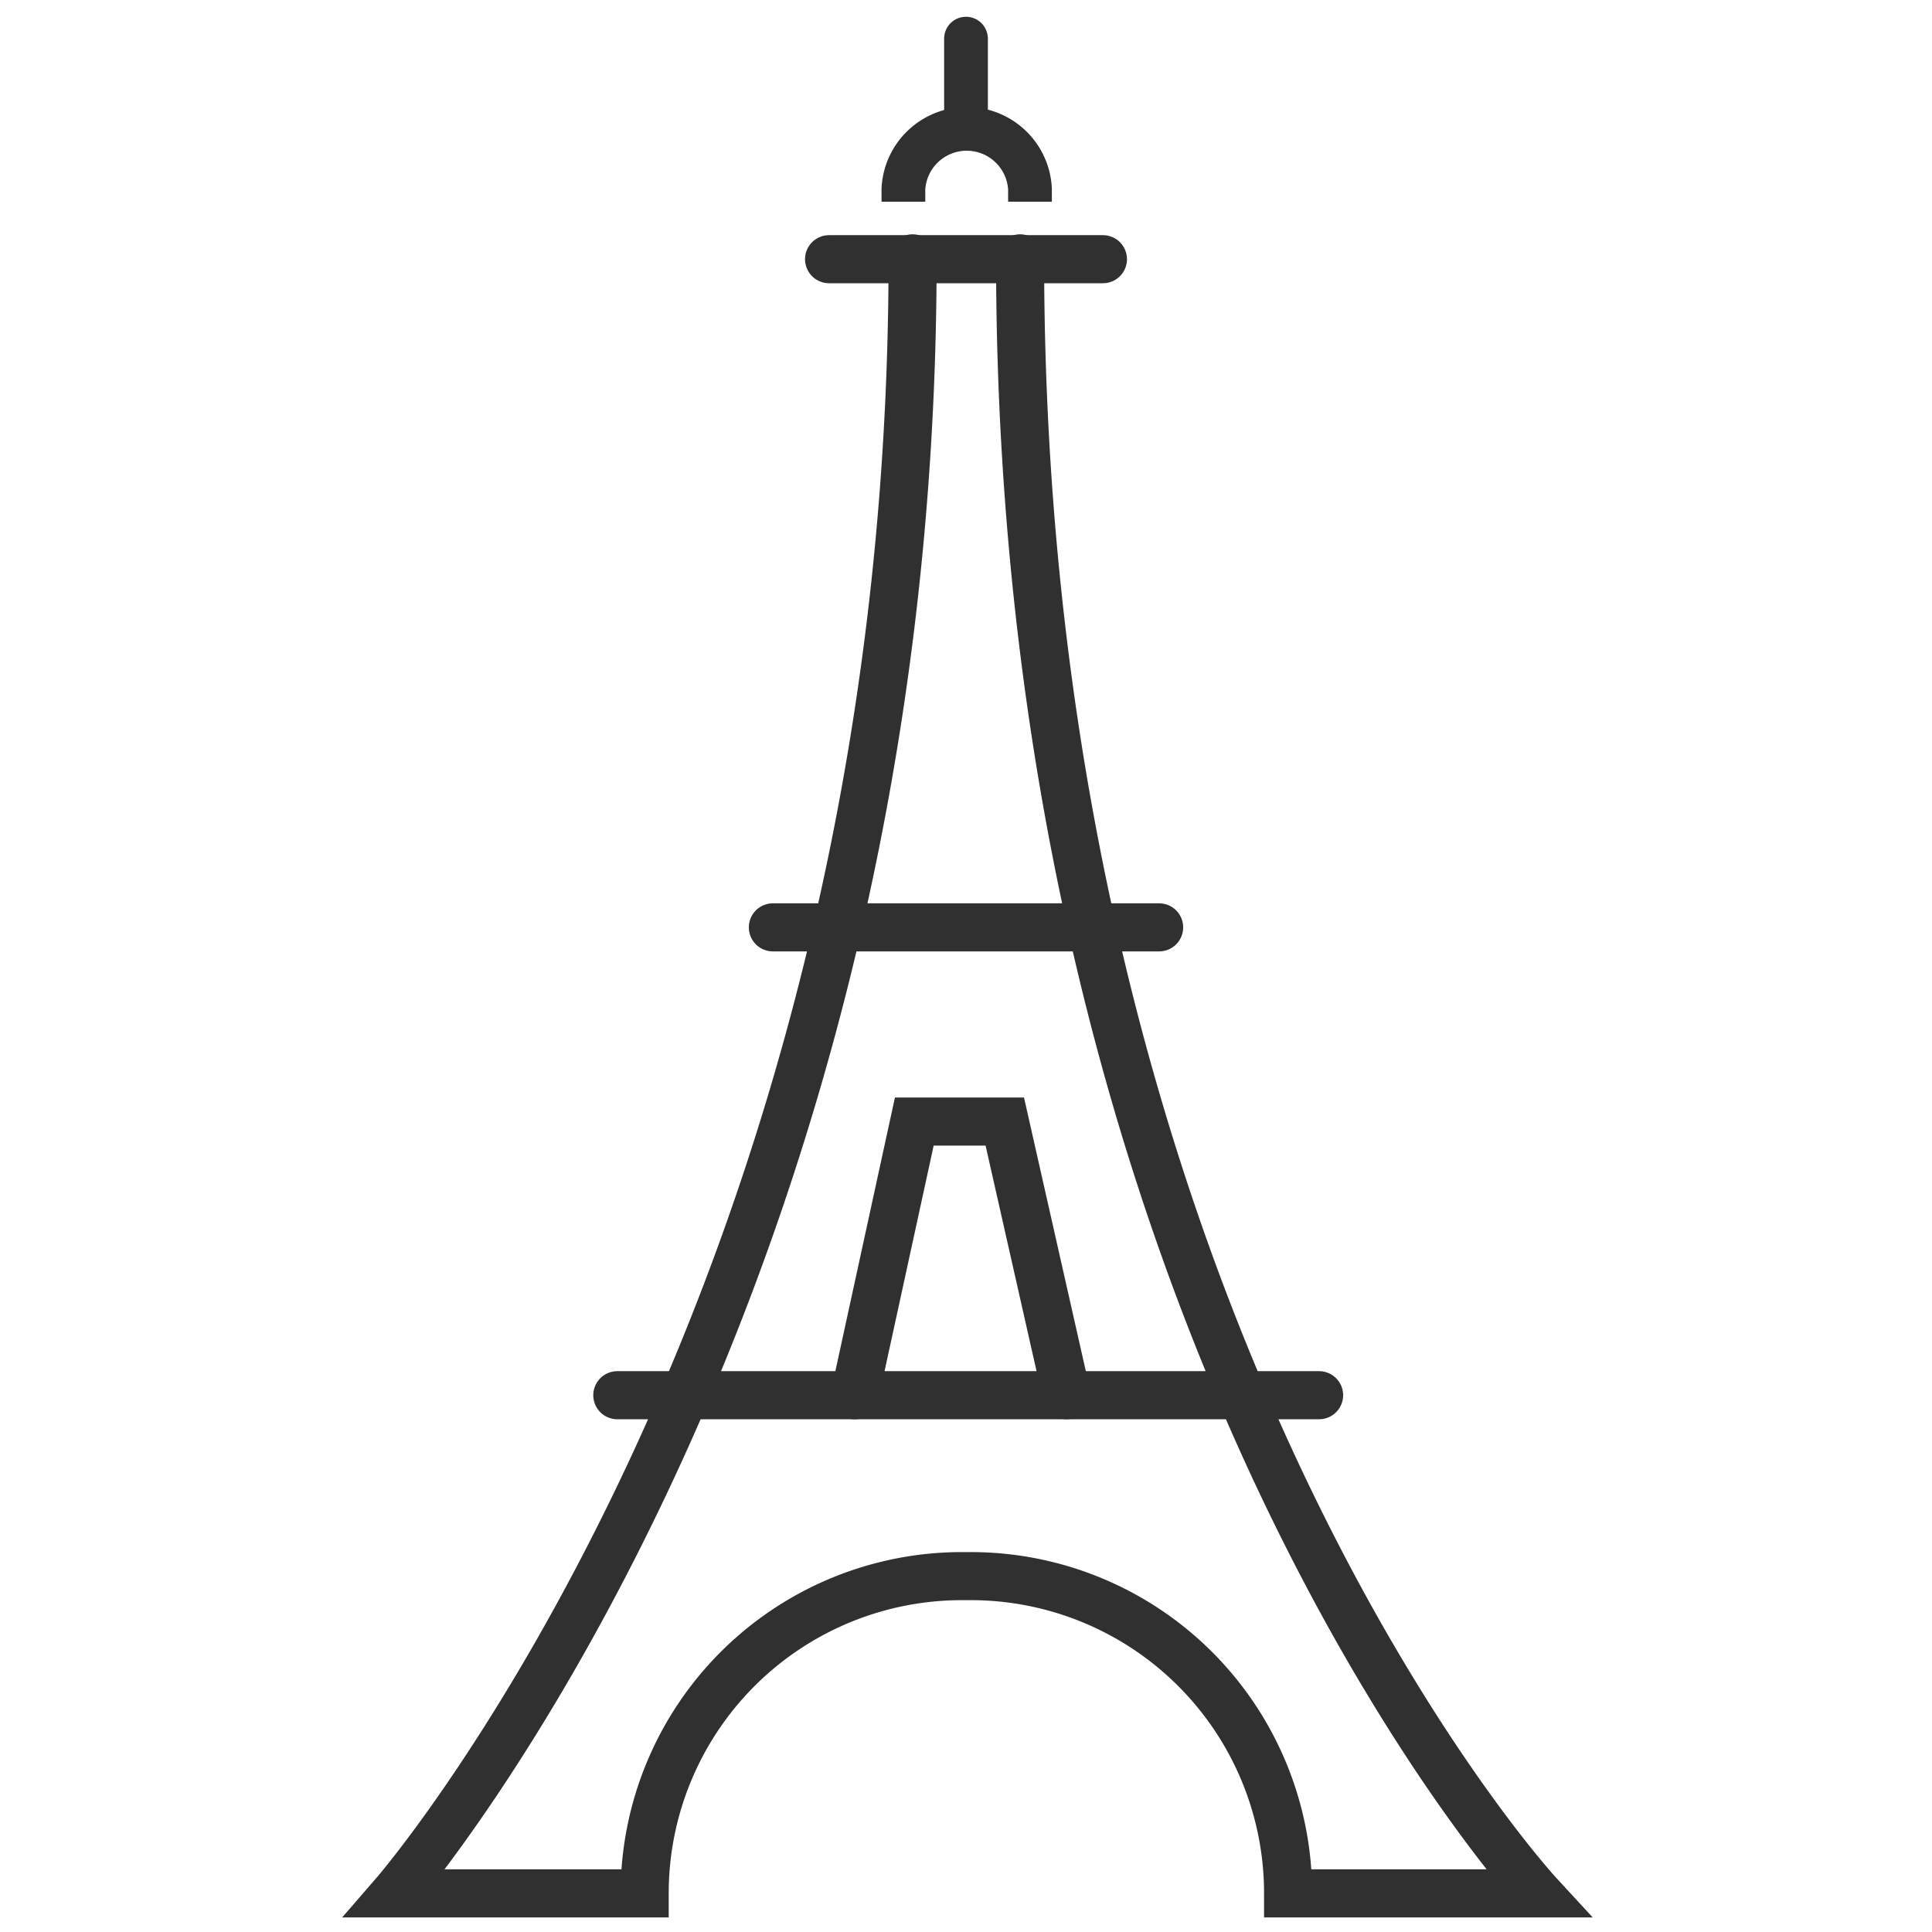 <svg xmlns="http://www.w3.org/2000/svg" data-name="Layer 1" viewBox="0 0 25 25"><path fill="none" stroke="#303030" stroke-linecap="round" stroke-miterlimit="10" stroke-width=".622" d="M13.2 3.343c0 13.883 6.7 21.157 6.7 21.157h-3.232a4.105 4.105 0 0 0-4.1-4.105h-.126a4.105 4.105 0 0 0-4.1 4.105H5.109s6.7-7.731 6.7-21.157M10.001 12h4.998M7.988 18.054h9.081"/><path fill="none" stroke="#303030" stroke-linecap="round" stroke-miterlimit="10" stroke-width=".622" d="M11.06 18.054l.771-3.541h1.171l.8 3.541"/><path fill="none" stroke="#303030" stroke-miterlimit="10" stroke-width=".566" d="M11.69 2.61v-.163a.82.82 0 0 1 1.638 0v.163"/><path fill="none" stroke="#303030" stroke-linecap="round" stroke-miterlimit="10" stroke-width=".566" d="M12.5 1.52V.5"/><path fill="none" stroke="#303030" stroke-linecap="round" stroke-miterlimit="10" stroke-width=".622" d="M10.728 3.354h3.544"/></svg>